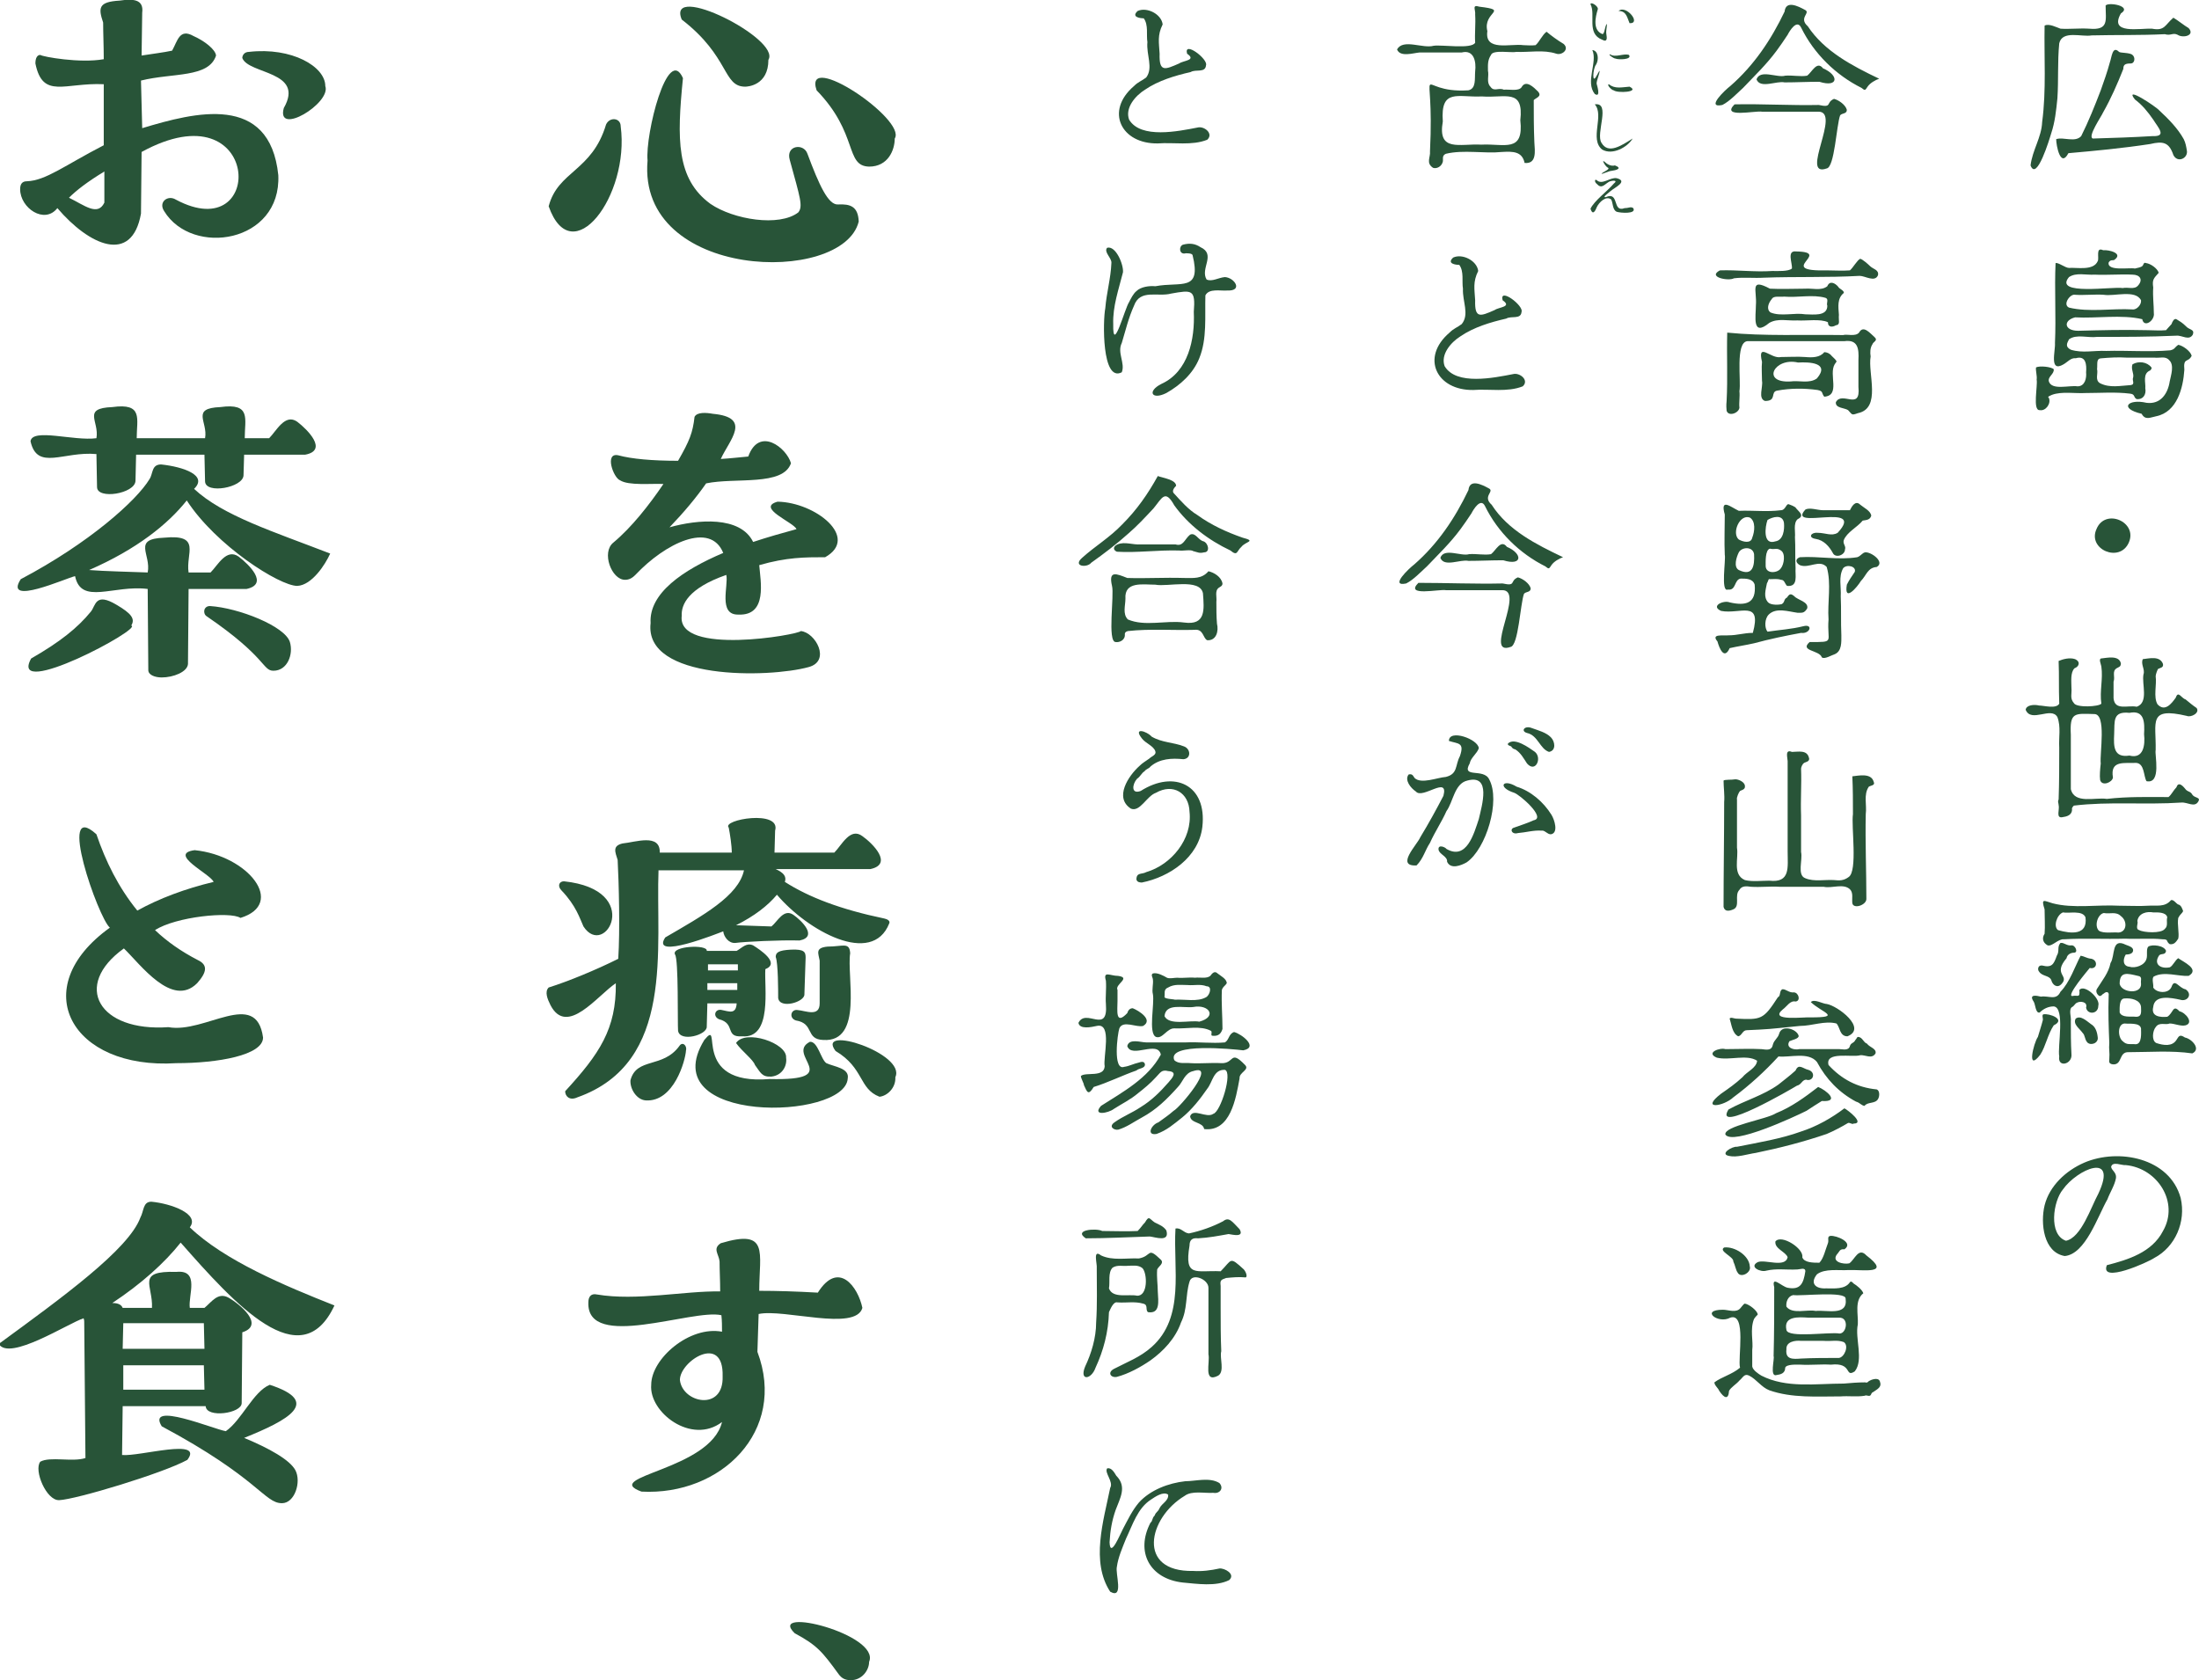 <?xml version="1.0" encoding="utf-8"?>
<!-- Generator: Adobe Illustrator 24.0.2, SVG Export Plug-In . SVG Version: 6.00 Build 0)  -->
<svg version="1.1" id="レイヤー_1" xmlns="http://www.w3.org/2000/svg" xmlns:xlink="http://www.w3.org/1999/xlink" x="0px"
	 y="0px" viewBox="0 0 360.3 275.3" style="enable-background:new 0 0 360.3 275.3;" xml:space="preserve">
<style type="text/css">
	.st0{fill:#285438;}
</style>
<g>
	<g>
		<path class="st0" d="M342.3,4.7c3.3,0.3,2.7-1.4,2.7-3.8c0.5-0.6,4.4,0.1,2.5,1.3c-2,3.5,3.1,2.4,5.1,2.5c2.1,0.4,2.1-0.6,3.5-1.8
			c0.7,0.4,1.8,1.3,2.5,1.7c1.1,1.2-0.9,1.7-1.8,1.1c-0.8-0.4-1.1,0.2-2.1-0.1c-4,0.2-8.1,0.1-12,0.2c-1.6,0.3-4.8-0.9-5.3,1.3
			c-0.3,3.1-0.1,5.9-0.3,9c-0.2,2-0.4,3.9-1,5.7c-0.3,1-2.4,8-3.4,5.3c0.3-2.5,1.8-4.6,1.9-7.1c0.7-5.2,0.3-10.7,0.4-15.8
			c0.7-0.4,2,0.3,2.6,0.5C339.1,4.8,340.7,4.6,342.3,4.7z M344.6,18.4c-0.3,0.7-2.6,4-1.7,4.3c3.3-0.1,6.5-0.2,9.8-0.4
			c2.4,0.1,0.9-1.4,0.1-2.7c-0.9-1.3-1.8-2.4-3-3.3c-1.9-2.4,3.5,1.2,4,1.8c1.5,1.4,3,2.9,4,4.7c0.3,0.6,0.4,1.2,0.5,1.8
			c0.3,1.3-1.5,2.2-2.2,0.8c-0.7-2.1-1.7-2.3-3.8-1.8c-4.6,0.7-8.9,1.1-13.4,1.5c-1.3,2.5-2-1.3-2-2.3c1.2-0.4,3.1,0.6,4.1-0.5
			c1.2-2.4,2.2-4.9,3.2-7.5c0.5-1.4,1.1-3.1,1.5-4.6c0.3-0.8,0.4-2.8,1.5-1.7c0.2,0.2,1.8,0.1,2.2,0.5c0.5,0.4,0.4,1.4-0.3,1.4
			c-0.9,0-1.2,0.2-1.2,0.9C346.9,13.8,345.9,16.1,344.6,18.4z"/>
		<path class="st0" d="M351.9,54.1c1,0,2,0.1,3,0c0.2-0.2,0.6-0.7,0.9-1c0.1-0.3,0.4-1,0.8-0.8c0.5,0.3,1,0.6,1.5,1.1
			c0.6,0.7,1.5,0.5,1.2,1.4c-0.6,1.1-1.8,0.1-2.7,0.2c-4.4,0.2-8.7,0.2-13,0.2c-1.5,0.2-3.4-0.5-4.6,0.4c-0.3,0.6-0.7,1.2,0.3,1.7
			c1.9,0.6,3.8,0.1,5.8,0.2c3.4-0.1,7,0.2,10.5-0.1c0.8-0.2,0.6-0.4,1.3-0.9c0.7,0.1,2,1,2.2,1.8c-0.6,1.2-1.4,0.2-1.2,2.3
			c-0.2,3-1.2,6.9-4.6,7.6c-1,0.2-1.8,0.7-2.4-0.4c-3.8-0.9-2.2-2.5,0.8-1.8c2.3,0.3,3.5-1.5,3.8-3.5c0.2-1,0.8-2.7-0.1-3.5
			c-0.6-0.7-1.5-0.3-2.4-0.4c-1.4,0-3.2,0-4.5,0c-1.5-0.1-2.9,0-4.1,0.1c-1,0-0.7,0.8-0.8,1.8c0.2,0.7-0.4,1.8,0.5,2.3
			c1.6,0.8,3.3,0.4,5,0.3c0.8-0.1,0.2-0.8,0.4-1.2c0.2-0.7-0.4-1.4-0.1-2.2c1-0.6,2.4-0.4,3.1,0.5c0.1,0.1,0,0.3-0.2,0.5
			c-1.3,0.5-0.7,2.1-0.8,2.9c0.2,1.1-0.4,1.9-1.4,1.8c-0.6-0.3-0.2-0.8-1.1-0.9c-2.4-0.3-4.9-0.1-7.3-0.1c-1.7,0.1-3.9-0.3-5.5,0.3
			c-0.4,0.2-0.8,0.3-0.5,0.5c0.4,0.9-0.5,2.2-1.5,2c-1.2,0.1-0.3-4-0.5-5c0.1-0.6-0.2-1.5-0.1-2c0.6-0.3,2.5-0.1,2.9,0.3
			c0.1,0.8-1,1.2-0.8,2c0.5,1.5,3.3,0.6,4.7,0.8c1.2,0,1.5-1.3,1.4-2.3c0.1-1.2,0-2.8-1.7-2.3c-0.8-0.1-1.3,0.6-2,1
			c-2.4,1.4-1.3-2.2-1.4-3.5c0.2-4.3-0.1-8.9,0.1-13.1c0.5-0.1,1.6,0.8,2.2,0.8c1.3-0.1,4,0.5,4.7-1.1c0.3-0.5-0.4-2.4,0.9-1.8
			c0.9-0.1,3.4,0.5,1.8,1.6c-0.2,0.1-0.6-0.1-0.9,0.4c-0.3,1.5,3.4,0.8,4.3,1c0.4-0.1,1-0.2,1.2-0.4c0.2-0.1,0.2-0.7,0.6-0.5
			c0.8,0.1,1.9,0.9,2.1,1.6c-0.8,0.9-1.1,1.1-0.9,2.4c-0.1,1.5,0.1,2.8,0.1,4.2c0.2,1.2-1.6,2.5-1.9,1c-3.4-0.8-7.5-0.1-11-0.3
			c-2,0.5-1.8,2.2,0.5,2.2C344.2,54.1,348,54,351.9,54.1z M349.4,50.7c0.7,0.1,1.5-0.8,1.4-1.5c-0.9-1.8-4.4-0.6-6.1-0.9
			c-1.5-0.1-3.2,0.1-4.7,0c-0.8-0.2-2.1,1.6-1,2.1C342.3,51.2,346.1,50.5,349.4,50.7z M347.8,47.2c0.8-0.2,1.9,0.3,2.5-0.4
			c0.9-1,0.3-1.8-0.9-1.8c-2-0.1-4.2,0.1-6.2,0c-1.4,0.1-3-0.4-4.2,0.4C336.4,48.5,346.3,46.9,347.8,47.2z"/>
		<path class="st0" d="M343.5,86.7c1.4-3.5,6.8-1.2,5.3,2.2C347.3,92.3,342,90,343.5,86.7z"/>
		<path class="st0" d="M355.3,130.6c0.5-0.4,0.8-1.1,1.3-1.6c0.3-0.9,0.9-0.4,1.4,0.2c0.4,0.6,0.9,0.4,1.2,1c0.4,0.6,1.4,0.4,1,1.1
			c-0.6,1.1-1.8,0.1-2.8,0.2c-5.9,0.4-11.8-0.2-17.6,0.5c-0.1,0.1-0.4,0.4-0.3,0.6c0,1-0.9,1.2-1.6,1.3c-1.1,0.2-0.4-1.3-0.6-2
			c0-0.3-0.2-0.5,0-0.9c0.1-2.8,0.1-5.7,0.1-8.5c-0.1-1.7,0.3-3.4-0.3-5c-1-1.8-4.3,1-5.2-1.2c0.1-0.8,1.4-0.9,2.2-0.7
			c0.8,0,2.8,0.6,3.3-0.3c-0.1-2.8,0-4.4-0.1-7c0.7-0.3,1.8-0.6,2.7-0.3c0.9,0.4,0.7,1.2-0.1,1.5c-0.7,0.7-0.5,2.2-0.5,3.2
			c0.1,1-0.3,1.7,0.4,2.5c0.4,0.8,4.1,0.6,4.5,0.1c-0.3-2.1,0.3-4,0-6.1c-0.1-0.5-0.4-1.1-0.1-1.3c1-0.1,3-0.6,3.3,0.8
			c0,0.6-0.4,0.6-0.7,0.8c-0.8,0.5-0.2,1.4-0.5,2.2c0,0.7,0,1.9,0,2.7c0.2,2.1,2.3,1.1,3.8,1.4c2-0.7,0.8-3.7,1.1-5.3
			c0.3-0.8-0.5-1.7-0.1-2.5c1-0.1,2.8-0.6,3.3,0.8c0.1,0.6-0.4,0.6-0.8,0.8c-0.1,0.1-0.4,0.9-0.4,1.2c0.2,1.4-0.4,3.4,0.3,4.6
			c1.2,1.3,2.3-0.1,3-1.1c0.4-1.2,0.9,0.1,1.6,0.3c0.6,0.5,1.2,1,1.8,1.4c0.6,0.8-0.9,1.6-1.6,1.3c-6.4-1.5-5,1-5.1,5.6
			c-0.2,0.7,1,5.6-1.5,5.1c-0.5-0.8-0.3-2.9-1.7-3c-1.9,0.1-4.3-0.5-3.8,2.4c-0.1,0.8-1.8,1.5-2.1,0.4c-0.1-0.7,0-1.8,0.1-2.7
			c-0.2-1.6,1-8.2-1.1-8.1c-3.2-0.1-4-0.3-3.8,3.4c0,2.9,0,5.9,0,8.9c0.6,2.5,4,1.3,5.9,1.6C348.7,130.5,352,130.6,355.3,130.6z
			 M348.9,116.8c-2.8-0.3-2.4,1.4-2.5,3.5c-0.1,2-0.1,3.9,2.5,3.5c2.3,0.6,2.6-1.7,2.4-3.5C351.4,118.4,351.4,116.3,348.9,116.8z"/>
		<path class="st0" d="M343.8,164.8c0,1.4-1.8,1.5-2,0.3c0.3-1-1-1.1-1.5-0.8c-0.3,0.1-0.5,0.6-0.8,0.7c-0.6,0.4-0.1,1.7-0.2,2.3
			c0,1.9,0,3.6,0.1,5.4c0.2,1.7-2.3,2.3-2,0.4c-0.3-1.6,1-8-0.9-8.2c-0.9,0-1.7,0.4-2.3,1c-0.7,0.2-0.7-1.4-1-1.8
			c-0.8-1.2,0.4-1,1.2-0.8c1.3-0.2,2.5,0.7,3.2-0.8c1.5-1.5,2.4-4.2,3.3-5.9c0.7,0.1,0.9,0.4,1.8,0.5c1.1,0.3,0.9,1.8-0.3,1.5
			c-0.4,0.5-3.8,4.5-2.9,4.6c1-0.2,1.3,0.4,1.2-1C341.5,161.2,344.2,163.6,343.8,164.8z M336.5,168c-1,1.5-1.3,3.4-2.2,4.8
			c-2.3,3-1.1-1.9-0.4-2.9c0.2-0.7,0.6-1.9,0.8-2.7c0.1-0.3-0.2-0.9,0.1-1C335.7,166,338.6,167,336.5,168z M334.6,158.2
			c1.6,0.4,1.9-0.2,2.4-1.6c0.5-0.8,0-1.4,0.6-2.1c0.6-0.1,1,0.5,1.8,0.4c0.6-0.1,1.2,1.2,0.4,1.2c-0.5,0-1.1,0.3-1.2,0.9
			c-2.3,2.7,0.5,2.8-0.8,4.2c-0.7,0.8-1.5,0.2-1.7-0.6c-0.3-0.8-1.5-0.6-2-1.4C333.8,158.9,333.9,158.1,334.6,158.2z M348.2,153.8
			c-3.4,0.1-6.6-0.1-10,0.1c-1-0.1-1.9,1.2-2.7,1c-0.9-0.5-0.9-1.3-0.5-1.9c0.1-1.3,0-2.6,0-4c-0.6-1.9-0.1-1.4,1.3-1
			c3.4,0.9,7.3,0.2,10.9,0.4c1.5,0,3.4,0.1,4.8,0c1.3-0.1,2.7,0.3,3.7-0.9c0.4-0.2,0.9,0.6,1.2,0.7c0.5,0.1,0.7,0.8,0.8,1.1
			c-0.2,0.4-0.5,0.5-0.8,1.1c-0.2,1.1,0.2,2.5,0,3.4c-0.4,0.6-0.7,1-1.4,0.9c-0.7-0.5-0.1-0.8-1.2-0.8
			C352.4,153.7,350.3,153.9,348.2,153.8z M341.7,150.3c-0.5-1.2-2.7-0.6-3.7-0.8c-1,0.4-1.6,2.3-0.8,2.9
			C339.3,153,342.1,153.3,341.7,150.3z M343.7,169.9c0.2,1-1.1,1.5-1.7,0.9c-0.5-0.6-0.3-1.1-0.8-1.6c-0.5-0.7-1.6-1.4-1.1-2.3
			c0.8-0.6,1.8,0.4,2.5,0.9C343.3,168.2,343.6,169,343.7,169.9z M345.5,163.1c0.1-0.6-0.4-0.7-0.8-0.3c-0.3,0.1-0.3,0.4-0.7,0.4
			c-0.4-0.2-0.7-0.8-0.4-1.2c0.8-1.3,1.9-2.6,2.2-4.2c0.8-1.2,0.1-4.2,2.5-3c0.5,0.2,1.3,0.4,1.2,1c-0.1,0.6-1,0.6-1.2,0.6
			c-0.5,0.8-0.5,1.9,0.6,2c0.9,0.3,2.5-0.2,2.8-1.3c0.2-0.6-0.1-1.6,0.3-2c0.6-0.4,2.6-0.2,2.9,0.7c-0.1,0.7-0.7,0.4-1.1,0.7
			c-1,1.4,0.1,2.3,1.7,2c0.5-0.2,0.9-1.2,1.4-1.5c0.8,0.6,3.6,1.8,1.7,2.9c-1.7,0.1-4-0.8-5.7,0.1c-0.4,0.3,0,1.4-0.1,1.8
			c0.5,0.9,2.5,1.1,3-0.1c0.5-1.5,1.2,0.2,2.3,0.4c1.2,0.8,0.3,2.1-0.9,1.7c-1.4-0.3-4.2-0.9-4.4,1.2c-0.4,1.6,1.2,1.7,2.3,1.6
			c1-0.6,0.9-2.1,2-0.9c1,0.2,2.4,1.9,1,2.3c-0.8,0.2-1.8-0.3-2.6-0.3c-0.7,0.3-1.7-0.3-2.3,0.6c-0.5,0.6-0.7,2.2,0.1,2.6
			c1.2,0.4,2.6,0.6,3.3-0.5c0.4-0.6,0.5-1,1.4-0.4c1.1,0.2,2.7,1.9,1.2,2.6c-3.4-0.5-7.1-0.2-10.4-0.2c-1.7-0.1-1,2.1-2.6,2
			c-0.8-0.1-0.6-0.6-0.6-0.8c0.1-1.3-0.1-1.6,0-2.7C345.5,168.3,345.4,165.8,345.5,163.1z M343.9,152.5c0.8,0.5,2.3,0.2,3.2,0.3
			c1.4-0.1,1.5-1.9,0.4-2.7c-0.8-0.8-1.8-0.3-2.8-0.5C343.7,149.8,343.1,151.7,343.9,152.5z M350.8,168.5c-0.2-1-2-0.7-2.7-0.8
			c-1.2,0.1-1.1,2.3-0.3,2.9c0.7,0.7,1.3,0.4,2.1,0.5C351,171.1,350.8,169.2,350.8,168.5z M347.3,165.9c0.4,0.9,1.8,0.6,2.7,0.7
			c1,0,0.8-0.9,0.8-1.6c-0.1-1.2-1.7-1.5-2.7-1.4C347.2,163.6,347.3,165.2,347.3,165.9z M347.3,161.2c0.3,1.5,3.7,1.8,3.5-0.1
			c-0.1-0.4,0.3-1.1-0.5-1.2C348.6,159.5,347.3,159.1,347.3,161.2z M352.8,149.5c-1-0.2-2.4,0.1-2.6,1.4c0.2,0.4-0.4,1.3,0.3,1.5
			c0.7,0.4,3.6,0.6,4.2-0.2c0.6-0.5,0.2-1.3,0.4-1.9C354.9,149.4,353.4,149.5,352.8,149.5z"/>
		<path class="st0" d="M341.5,190.5c5.6-2.4,14-0.8,15.8,5.8c0.9,3.9-0.9,8-4.3,9.8c-1,0.7-9,4.3-7.8,1.2c3.5-0.9,7.4-2.1,9.2-5.6
			c2.7-4.7-0.9-10.3-6.1-10.8c-0.6,0.1-2.2-0.7-2.4,0.3c0.1,0.6,0.9,0.9,0.8,1.8c-0.2,1.2-1,2.4-1.4,3.5c-1.6,2.8-3.6,9-7,9.3
			c-3.5-0.6-4-5.4-3.3-8.3C335.8,194.3,338.5,191.8,341.5,190.5z M343.8,195.6c3.3-7-3.5-4-5.8-0.7c-1.6,1.9-2.4,7.4,0.5,8.4
			C341,202.8,342.6,197.8,343.8,195.6z"/>
		<path class="st0" d="M307.9,12.9c-0.6,0.2-1.5,0.7-1.9,1.3c-0.4,0.6-0.4,0.7-1,0.2c-4.2-2.1-7.8-5.6-9.9-9.9
			c-0.7-1.4-1.9,0.6-2.2,1.2c-0.6,0.9-1.2,1.8-1.8,2.6c-1.7,2.3-3.6,4.1-5.5,6.1c-1,0.9-2.2,2.2-3.4,2.8c-2.8,0.6,0.5-2.5,1.3-3.1
			c3.9-3.4,6.7-7.6,8.9-12.2c0.2-1.9,2.2-0.9,3.3-0.3c1.1,0.5-1.1,1.3,0.5,2.7C298.9,8.4,303.5,10.8,307.9,12.9z M298,17.2
			c2.3,0.5,1.1-0.4,2.5-1c0.8,0.2,1.9,1,2.1,1.8c0,0.7-0.8,0.5-1.1,0.9c-0.6,1.6-0.9,8.5-2.2,8.7c-4.5,1.6,2.5-9.4-1.4-9.3
			c-3,0-6.1,0-9.2,0c-1.1-0.2-6.8,1.1-4.5-1.2C288.7,17,293.5,17.3,298,17.2z M292.4,13.5c-1.3-0.3-4,1.1-4.6-0.5
			c0.6-1.7,3.4-0.2,4.7-0.6c1.2-0.1,2.5,0.2,3.6,0c0.8-0.6,1.6-2.5,2.6-1.2c2.6,1.1,2.6,3.2-0.6,2.2
			C296.1,13.4,294.3,13.5,292.4,13.5z"/>
		<path class="st0" d="M299.3,44.3c1.3,0,2.5,0.1,3.8,0c0.5-0.4,1.2-1.7,1.7-1.9c0.4,0.1,1.3,0.9,1.6,1.2c0.5,0.5,1.5,0.6,1.3,1.5
			c-0.5,1.2-2.1,0.1-3,0.1c-5.3,0.3-10.4,0.1-15.7,0.3c-1.6,0.1-3.4-0.1-4.9,0.1c-0.9,0.5-4.4-0.2-2.3-1.3c2.9-0.1,5.6,0.3,8.6,0.1
			c0.9,0,2.6,0.1,3.2-0.4c0.1-0.9-0.9-3,0.7-2.8C300.4,41.3,290.7,44.5,299.3,44.3z M302,54.9c0.6-0.2,2,0.3,2.6-0.4
			c0.7-1.3,1.8,0.1,2.5,0.7c0.7,0.6-0.2,0.8-0.3,1.2c-0.4,0.6-0.4,1.4-0.3,2c-0.5,2.8,1.8,8.5-2.1,9.3c-1.1,0.4-0.9,0.2-1.6-0.5
			c-0.6-0.4-2.1-0.3-2-1.3c1-1.9,4.1,1.5,3.7-2.5c0-1.4,0-2.9,0-4.4c0.1-1.9-0.1-3.4-2.3-3.1c-5.3,0-10.6,0-15.9,0
			c-2,0.2-1,6.5-1.3,8.2c0.1,0.9-0.1,1.9,0,2.7c-0.1,0.9-1.8,1.5-2.1,0.5c-0.1-1.1,0-1.3,0-1.6c0.2-3.7,0-7.6,0.1-11.2
			C289,55.1,295.5,54.8,302,54.9z M287.7,50c0.2-2.4-1.1-4.5,2.3-2.7c1.8,0.1,4,0,5.8,0c1.1-0.1,2.6,0.4,3.6-0.4
			c0.4-1,1.3-0.5,1.8,0.1c0.1,0.3,1,0.6,0.9,1c-1.1,0.9-0.9,2.2-0.8,3.6c-0.1,0.9,0.3,1.6-0.5,1.7c-0.5,0.3-1.3,0.4-1.3-0.5
			c-1.2-0.6-3.6-0.2-5-0.3c-1.6,0.1-3.2-0.4-4.6,0.4C287,55.3,287.7,51.8,287.7,50z M300.6,59.7c-1,1.7,1,5.1-1.7,5.3
			c-0.5-0.6-0.1-0.9-1.1-1.1c-2.2-0.3-4.4-0.3-6.6,0.1c-1.2,0.2,0,1.7-2,1.7c-1.2-0.4-0.3-2.3-0.5-3.3c0-1-0.1-2.1,0-3.1
			c-0.8-3.4,1.5-0.4,3.1-0.8c1.3,0,2.7-0.1,4,0c1.1,0.1,2.4,0.1,3.1-0.8c0.4,0,0.9,0.2,1.2,0.6c0.3,0.3,0.9,0.8,0.8,1
			C301,59.1,300.6,59.7,300.6,59.7z M290.1,51.2c1.7,0.7,3.9,0,5.7,0.3c1.2,0,3.6,0.4,3.6-1.4c-0.2-0.4,0.3-1.1-0.3-1.3
			c-2.1-0.6-4.5,0-6.8-0.2c-0.6,0.1-1.7-0.2-2,0.4C289.7,49.7,289.4,50.7,290.1,51.2z M294.6,59.4c-3.9-0.9-6.1,3.4-1.2,3.1
			c1.3-0.2,3.1,0.4,4.3-0.5C299.9,59.4,296.4,59.3,294.6,59.4z"/>
		<path class="st0" d="M282.6,84.3c-0.8-2.8,1-1.2,2.3-0.6c2.3-0.1,4.6,0.2,6.9-0.1c0.7,0,0.8-0.9,1.2-1c0.3,0.1,1.2,0.4,1.3,0.7
			c0.6,0.7,1.4,1.2,0.2,1.8c-0.7,0.7-0.3,2.1-0.4,2.9c0.1,1.7,0,3.3,0.1,5.1c-0.1,1.1,0.5,3.1-1.4,2.9c-0.4-0.4-0.4-1-1-1
			c-0.6-0.2-1.2-0.1-1.8-0.1c-0.3-0.1-0.2,0.2-0.5,0.7c-0.2,1.1-0.6,2.2,0.2,3.1c0.5,0.5,1.8,0.4,2.2,0.3c0.6-0.3,0.3-0.8,0.9-1.1
			c0.4-0.6,0.6-0.7,1.2-0.2c0.5,0.6,2.4,0.9,2.1,2c-0.5,0.8-0.8,0.7-1.6,0.7c-1.5-0.2-3.5-0.9-4.7,0.3c-0.7,0.7-0.7,2.2-0.2,2.8
			c2-0.3,3.9-0.4,5.9-0.9c1.6-0.4,1.1,1.3-0.4,1.1c-2.7,0.5-5.1,1-7.7,1.7c-1.3,0.3-2.7,0.5-4,0.8c-0.9,2-1.7,0-2-1.1
			c-1.1-1.3,0.9-0.9,1.8-1c1.5,0,2.5-0.4,4-0.4c1.5-5.5-2.1-3-5.2-3.6c-1.8-0.8,0.4-1.8,1.4-1.4c2.6,0.6,4.4,0.2,4.1-2.9
			c-0.3-1-1.4-1-2.3-1c-1.1,0.2-0.7,2-2.1,1.8c-1.2,0.5-0.3-4.9-0.5-5.7C282.5,88.7,282.6,86.4,282.6,84.3z M286.7,84.8
			c-1.7-0.6-3,2.6-1.8,3.6c0.7,0.4,2,0.7,2.2-0.3C287.5,87.1,287.7,85.4,286.7,84.8z M287.4,90.8c-0.2-1.3-2-1.2-2.5-0.3
			c-0.4,0.8-0.9,2.4,0,2.9C287.2,94.5,287.5,92.7,287.4,90.8z M290.9,88.7c1.3-0.2,1.5-1.9,1.4-3c-0.2-1.5-1.9-1-2.7-0.5
			C289.2,86.3,288.8,89.4,290.9,88.7z M289.3,92.8c0.1,1.3,2,1.1,2.5,0.3c0.5-0.6,0.8-2.4,0-2.9c-0.7-0.5-1-0.1-1.8-0.3
			C289.2,90.1,289.3,92.1,289.3,92.8z M307.5,92.9c-1.5,0.1-1.7,1.4-2.6,2.3c-0.6,1-2.8,3.6-2.3,0.6c0.4-0.8,0.7-1.2,1.3-2.1
			c0.3-0.9-1.3-1.3-1.9-0.6c-0.8,1.4-0.3,3.1-0.4,4.6c0.1,2.1,0,4.3,0.1,6.4c0,1.1,0.1,2.6-1.1,3.1c-0.4,0.1-1.7,0.9-2.1,0.5
			c-0.4-1.2-3.7-1-2-2.5c4.3,0,2.8,0.1,3.1-3.7c-0.2-2.8,0.5-5.9-0.3-8.6c-1.2-1.3-2.9,0.3-4.4-0.3c-0.7-0.4-0.8-1,0-1.3
			c3.1-0.2,6.3,0.5,9.4,0c0.6-0.2,0.8-0.7,1.3-0.8C306.6,90.4,308.9,92.1,307.5,92.9z M295.8,83.5c0.7-0.4,2,0.1,2.9,0.1
			c1.4,0,3,0,4.4,0c0.3-0.6,0.9-1.7,1.7-0.9c0.6,0.5,1.7,1,1.8,1.8c-0.2,0.7-0.8,0.7-1.4,0.8c-0.9,1.1-2.6,1.9-3.1,3.2
			c-0.2,0.6,0.4,1,0.2,1.5c0,1-1.6,1.5-2,0.6c-0.6-1.1-1.5-2.1-2.8-2.3c-1.3-0.2-0.8-1.1,0.3-1c1.3,0,2.3,0.6,3.3,0
			C305.9,82.1,292.6,87,295.8,83.5z"/>
		<path class="st0" d="M303.6,133.4c0-2.1,0-4.1-0.1-6.2c1-0.1,3.1-0.6,3.5,0.9c0.3,0.6-0.5,0.6-0.8,0.8c-0.9,1.3-0.3,3-0.5,4.5
			c-0.1,4.5,0.1,9.4,0.1,13.9c0,1-2.1,1.7-2.3,0.7c-0.1-0.8,0.2-1.7-0.4-2.3c-1.1-1-2.9-0.1-4.3-0.4c-2.3,0-4.8,0-7.2,0
			c-1.6-0.1-3.1,0.1-4.7,0c-0.7-0.1-1.5-0.2-1.9,0.5c-0.9,0.9,0.2,2.7-1,3.2c-0.7,0.3-1.4,0.4-1.6-0.4c0-5.7,0.1-11.5,0.1-17.2
			c0.1-1.1-0.1-2.4-0.1-3.5c0.2-0.2,1.4-0.1,1.8-0.2c0.5-0.1,1.7,0.4,1.7,1.1c0.1,0.6-0.7,0.7-0.8,0.8c-0.2,0.2-0.6,1.1-0.5,1.4
			c0,2.7,0,5.3,0,7.9c0.3,1.7-0.8,4.4,1.3,5.3c1.2,0.3,2.7,0.1,4,0.1c3.5,0.4,3-2.2,3-4.8c0-4.8,0-9.8,0-14.8c0-0.5-0.5-2,0.7-1.5
			c1,0,2.5-0.4,2.8,1c0.2,0.6-0.7,0.7-0.8,0.8c-0.2,0.1-0.5,0.6-0.5,1c0.1,2.4-0.1,5.1,0,7.6c0,2,0,4.1,0,6c0.3,1.3-0.7,3.8,0.7,4.3
			c1.4,0.6,3.2,0.2,4.7,0.3c0.9,0.1,1.6,0.1,2.4-0.5C304.4,142.7,303.3,135.4,303.6,133.4z"/>
		<path class="st0" d="M288.6,171.9c0.9,0.1,1.7,0.3,1.9-0.8c0.2-0.7,0.8-1,1-1.7c0.4-1.6,2.9-0.8,3.2,0.3c0.1,0.5-1.1,0.7-1.5,0.9
			c-0.7,1.1,0.8,1.5,1.6,1.3c2.1,0,4.4,0,6.6,0c0.5,0,1.5,0.3,1.7-0.5c0.2-0.6,0.6-0.4,0.9-1c0.3-0.3,0.2-0.5,0.5-0.5
			c0.7,0.1,0.8,0.9,1.4,1.1c0.4,0.6,1.6,0.8,1.4,1.6c-0.6,1-1.7,0.2-2.5,0.3c-1.3,0.4-5.8-0.7-5.2,1.6c2.1,2.3,4.7,3.7,7.9,4
			c0.5,0.2,0.5,1.1,0.2,1.6c-0.5,0.8-1.7,0.4-2.2,1.1c-0.6-0.1-0.7-0.5-1.4-0.7c-2.8-1.5-4.9-3.7-6.4-6.5c-1.4-1.7-4.4-0.7-6.3-0.9
			c-2.2,2.4-4.7,4.7-7.4,6.7c-1.6,1.5-5.5,2.1-2-0.6c1.3-0.9,2.3-1.6,3.5-2.7c0.7-0.9,2.3-1.5,2.4-2.7c-1.7-1.1-4.5,0-6.6-0.5
			c-1.9-0.8,0.5-1.7,1.4-1.4C284.6,171.9,286.9,171.8,288.6,171.9z M291,182.4c2.5-1,4.7-2.6,6.9-4.3c1.3,0.5,3.7,2.5,0.6,2.3
			c-0.8,0.5-1.6,1-2.5,1.6c-2,1-12.1,5.7-13.3,3.9C282.4,184.5,289.5,183.4,291,182.4z M287.7,188.9c-1.4,0.2-3.1,0.8-4.4,0.5
			c-1.6-0.3,0.5-1.6,1.3-1.5c3.5-0.7,7.2-1.3,10.5-2.5c2.5-0.8,5-2.2,7.1-3.8c0.6,0.3,3.4,2.5,1.5,2.5c-0.2,0.2-0.6-0.2-0.9-0.1
			c-1,0.6-2.3,1.3-3.5,1.8C295.5,187.1,291.6,188.1,287.7,188.9z M283.2,181.8c2.7-1.5,5.7-2.3,8.2-4.1c1.1-0.9,1.7-1.3,2.8-2.3
			c0.5-1.2,1.2-0.3,2.1-0.1c1.3,0.4,0.8,2-0.4,1.6c-0.7,0.1-0.7,0.8-1.5,1C293.6,178.4,280.7,185.9,283.2,181.8z M294.9,168.1
			c-2.2,0.2-4.4,0.5-6.6,0.6c-0.5,0-1.6,0.1-2.1,0.1c-0.7,0-0.8,0.9-1.4,1c-1-0.5-1.1-2-1.4-2.9c0.1-0.3,0.8,0,1,0
			c4.2,0.2,4.5,0.2,6.9-3.5c0.5-0.2,0.2-1,0.7-1.3c0.6-0.1,1.1,0.6,1.9,0.5c0.8,0,1.2,1.4,0.3,1.5c-0.9-0.2-1.4,0.8-2.1,1.3
			c-2.4,2,3.6,1.2,4.6,1.3c5.2,0,1.8-0.8,0-2.5c0.5-0.6,2,0.3,2.6,0.3c1.8,0.3,6.7,4,3.4,5.3c-1.3,0-1.2-1.5-1.8-2.1
			C299,167.2,296.9,168.1,294.9,168.1z"/>
		<path class="st0" d="M287.1,221.2c0,1.1,0,1.8,0,2.7c0.1,0.6,1,1.2,1.5,1.5c4.1,2.1,8.9,1.3,13.5,1.3c1.1-0.1,2.4-0.2,3.5-0.2
			c0.3,0.1,0.4,0,0.6-0.2c0.3-0.2,1.5-0.7,1.8,0c0.4,1-0.4,1.3-1.1,1.8c-0.3,0.1-0.3,0.4-0.4,0.5c-0.3,0.3-0.6-0.1-1,0.1
			c-1.3,0.2-2.6,0-3.9,0.1c-3.9,0-8,0.3-11.7-1c-1.3-0.5-2.1-1.8-3.3-2.4c-0.8-0.4-1,0.3-1.6,0.8c-0.5,0.6-1.4,1.1-1.7,1.7
			c-0.1,1.5-0.8,1.2-1.6,0c-0.2-0.5-0.8-0.9-0.8-1.4c1.2-0.9,2.9-1.3,4.2-2.4c-0.4-1.5,1.1-9.1-1.6-8.2c-2,1.1-5-1.3-1.2-1.3
			c0.9,0,2.2,0.6,2.9-0.3c0.2-0.2,0.5-0.7,0.7-0.7c0.7,0.1,2.1,1.2,2.1,1.8c-0.3,0.3-0.4,0.4-0.6,0.7
			C286.7,217.8,287.3,219.8,287.1,221.2z M282.5,204.4c1.7-0.2,4.1,1.3,4.2,3.1c0.3,1-1.5,2-2,1c-0.3-0.4-0.4-1.2-0.7-1.8
			C284.1,205.9,281.5,205,282.5,204.4z M302.8,208.1c-1.5,0.1-3.8-0.3-5.1,0.7c-1.2,1.5-0.2,2.4,1.5,2.3c1.3,0,3.1,0.2,3.9-1
			c0.2-0.3,0.5,0.1,0.6,0.2c0.5,0.3,1.4,1,1.6,1.6c-1.5,1.2-0.8,3.5-0.9,5.1c-0.5,2.3,1,5.8-0.5,7.7c-1.7,1.1-0.3-1.5-3.9-1.1
			c-1.6-0.1-3.4,0.1-5,0c-0.6,0-2.3-0.1-2.5,0.5c0,0.9-0.7,1.1-1.4,1.2c-1.2,0.4-0.3-2.7-0.5-3.1c0.1-3.7,0.1-7.5,0.1-11.3
			c-0.5-2,1.2-0.1,2.2,0.1c2.1,0.4,2.6-0.7,2.9-2.7c0-0.7-0.9-0.3-1.3-0.3c-1.8,0.1-3.4-0.2-5.1,0.2c-0.9,0.3-2.9-0.6-1.4-1.4
			c1.2-0.5,4.5,1,4.9-0.8c-0.3-0.9-2.2-1.4-2-2.6c1-1.2,4.7,1.2,4.4,2.6c0.3,0.9,1.8,0.9,2.8,0.9c0.7-0.7,1-2.2,1.4-3.2
			c0.2-0.5-0.2-1.1,0.4-1.2c1-0.1,3.9,1.1,2.3,2.2c-0.8-0.1-0.8,0.4-1.2,0.8c-1,1.3,1.1,1.7,2,1.5c0.9-0.6,1.5-2.7,2.8-1.3
			C310,208.9,305.3,208,302.8,208.1z M301.3,222.5c0.9-0.1,1.7-2,0.8-2.6c-1.1-0.4-2-0.1-3.3-0.2c-1.4,0-2.5,0-3.7,0
			c-0.9-0.1-2.5,0.1-2.4,1.4c-0.2,1.7,1.1,1.6,2.4,1.5C297,222.5,299.3,222.5,301.3,222.5z M301.3,215.9c-1.6,0-3.5,0-5,0
			c-1.6-0.1-4.1-0.3-3.6,2c0.2,1.4,7.1,0.3,8.7,0.6C302.6,218.5,303,215.8,301.3,215.9z M293.8,212.2c-0.9,0.2-1.2,1.2-1.1,1.9
			c1,1.3,3.4,0.4,4.8,0.7c1.8-0.2,5.3,0.9,4.9-2C302.5,211.5,295.1,212.4,293.8,212.2z"/>
		<path class="st0" d="M243.7,5.1c-0.5,3.4,3.8,2,5.9,2.3c0.7,0,1.2,0.1,2,0c0.6-0.5,1.1-1.7,1.8-2.2c0.7,0.6,1.8,1.4,2.8,2
			c1,0.9-0.3,1.9-1.2,1.6c-2.1-0.7-4.4-0.2-6.6-0.3c-0.7,0.2-3.8-0.4-4.1,0.5c-0.6,0.9-0.5,1.7-0.5,2.6c0.2,0.8-0.3,1.9,0.4,2.6
			c0.6,0.9,1.3,0.1,2.2,0.5c0.8-0.1,2.4,0.3,2.9-0.4c0.7-1.3,2,0,2.7,0.7c0.7,0.8-0.3,1-0.7,1.4c0,2.4,0,4.5,0.1,6.9
			c0.1,1.5,0.4,3.6-1.6,3.4c-0.4-1.9-1.9-1.9-3.7-1.8c-2.9,0.3-6.3-0.4-9.2,0.3c-0.7,0.3-0.4,0.9-0.5,1.3c-0.2,0.8-1,1.2-1.6,1
			c-1.2-0.8-0.4-1.7-0.5-2.7c0.8-16.3-2.9-9.4,6.3-10c1.3-0.3,1-1.9,1.1-3.1c0.2-1.6-0.2-3.6-2.2-3.1c-2.3,0-4.6,0-6.9,0
			c-1.1,0.1-3.2,0.8-3.7-0.5c1-1.8,4.2-0.1,6-0.6c1.4-0.2,6.2,0.6,6.8-0.5c-0.1-1.5,0.1-3,0-4.6c0.1-0.8-0.6-1.7,0.7-1.3
			C247.4,1.7,242.9,1.9,243.7,5.1z M242.8,15.8c-3.9,0.2-6.8-1.4-6.4,4.1c-0.9,5.1,2.8,3.6,6.3,3.8c3.8-0.2,7,1.4,6.4-4
			C249.7,14.4,246.6,16.1,242.8,15.8z"/>
		<path class="st0" d="M239.7,47.3c-0.2-1.2,0.2-2.8-0.6-3.9c-0.6,0-2.1-0.2-1-1.2c1.5-0.7,3.9,0.5,4.1,2.2c-0.9,1.8-0.6,3-0.5,4.8
			c-0.1,3.1,0.9,2.6,3.2,1.6c0.7-0.5,2.9-0.5,1.3-1.6c-0.6-2.2,3.5,0.9,3.1,1.9c-0.1,1.3-1.7,0.6-2.5,1.1c-2.6,0.6-5.3,1.4-7.5,2.9
			c-1.6,1-3.3,3-2.6,4.9c1.9,3.2,8.1,1.9,11.2,1.3c1.1-0.3,2.7,1,1.6,2c-2.5,1-5.5,0.4-8.1,0.6c-6,0.1-8.7-5.3-3.9-9.4
			c0.7-0.7,1.2-0.8,2-1.4C240.8,51.5,239.6,49.4,239.7,47.3z"/>
		<path class="st0" d="M256.1,91.3c-0.6,0.2-1.5,0.7-1.9,1.3c-0.4,0.6-0.4,0.7-1,0.2c-4.2-2.1-7.8-5.6-9.9-9.9
			c-0.7-1.4-1.9,0.6-2.2,1.2c-0.6,0.9-1.2,1.8-1.8,2.6c-1.7,2.3-3.6,4.1-5.5,6.1c-1,0.9-2.2,2.2-3.4,2.8c-2.8,0.6,0.5-2.5,1.3-3.1
			c3.9-3.4,6.7-7.6,8.9-12.2c0.2-1.9,2.2-0.9,3.3-0.3c1.1,0.5-1.1,1.3,0.5,2.7C247.1,86.9,251.7,89.2,256.1,91.3z M246.2,95.6
			c2.3,0.5,1.1-0.4,2.5-1c0.8,0.2,1.9,1,2.1,1.8c0,0.7-0.8,0.5-1.1,0.9c-0.6,1.6-0.9,8.5-2.2,8.7c-4.5,1.6,2.5-9.4-1.4-9.3
			c-3,0-6.1,0-9.2,0c-1.1-0.2-6.8,1.1-4.5-1.2C236.9,95.5,241.7,95.7,246.2,95.6z M240.6,91.9c-1.3-0.3-4,1.1-4.6-0.5
			c0.6-1.7,3.4-0.2,4.7-0.6c1.2-0.1,2.5,0.2,3.6,0c0.8-0.6,1.6-2.5,2.6-1.2c2.6,1.1,2.6,3.2-0.6,2.2
			C244.3,91.8,242.5,91.9,240.6,91.9z"/>
		<path class="st0" d="M236.9,127.3c2-0.5,1.5-1.9,2.3-3.4c0.8-2.3-0.3-2-1.8-2.5c0-2,4.8-0.3,4.9,1.2c-0.3,0.9-1.3,1.5-1.5,2.5
			c-1.4,2.5,2.3,0.7,3.2,2.6c1.9,3.5-0.5,11.4-3.7,13.6c-0.9,0.5-2.6,1.2-3.2-0.1c0.1-0.9-1.3-1.2-1.4-2c-0.1-0.9,1.1-0.4,1.3-0.1
			c3.3,1.9,4.5-2.5,5.3-4.9c0.5-2.2,2.1-7.4-1.9-6.3c-2.1,0.5-2.3,3.5-3.4,5c-0.8,1.8-1.9,3.4-2.7,5.2c-0.8,1.2-1.1,2.6-2.2,3.7
			c-3.5,0.2,0.1-3.4,0.6-4.6c1.4-2.3,2.6-4.5,3.8-6.8c0.9-3.4-3.4,0.6-4.5-0.7c-0.9-0.6-1.9-1.9-1.2-2.8c0.7-0.2,0.8,0.4,1,0.6
			C232.9,128.5,235.5,127.4,236.9,127.3z M248.1,129.9c-2.8-0.9-1.9-2.4,0.4-1c2.3,0.7,4.4,2.5,5.7,4.6c0.5,0.8,1.2,3-0.1,3.2
			c-0.6,0-1-0.7-1.5-0.6c-1.3-0.1-2.6,0.3-3.9,0.4c-1,0.3-1.4-0.7-0.6-0.9c1.1-0.4,2.1-0.7,3.2-1.2C253.4,134,249,130.2,248.1,129.9
			z M247.1,121.8c1.1-1,3.4,0.7,4.4,1.4c1.2,1,0.1,3.5-1.3,1.9c-0.6-0.9-1-1.7-1.9-2.3c-0.4-0.1-0.5-0.2-0.7-0.5
			C247.4,122.2,246.9,122.1,247.1,121.8z M254.1,120.8c0.7,0.7,0.9,2.2-0.3,2.4c-1.5-0.5-1.8-2.7-3.6-3.1c-1.1-0.3-0.4-1.3,0.8-0.8
			C252.1,119.7,253.3,120,254.1,120.8z"/>
		<path class="st0" d="M188,6.9c-0.2-1.2,0.2-2.8-0.6-3.9c-0.6,0-2.1-0.2-1-1.2c1.5-0.7,3.9,0.5,4.1,2.2c-0.9,1.8-0.6,3-0.5,4.8
			c-0.1,3.1,0.9,2.6,3.2,1.6c0.7-0.5,2.9-0.5,1.3-1.6c-0.6-2.2,3.5,0.9,3.1,1.9c-0.1,1.3-1.7,0.6-2.5,1.1c-2.6,0.6-5.3,1.4-7.5,2.9
			c-1.6,1-3.3,3-2.6,4.9c1.9,3.2,8.1,1.9,11.2,1.3c1.1-0.3,2.7,1,1.6,2c-2.5,1-5.5,0.4-8.1,0.6c-6,0.1-8.7-5.3-3.9-9.4
			c0.7-0.7,1.2-0.8,2-1.4C189,11.1,187.8,9,188,6.9z"/>
		<path class="st0" d="M181.1,50.5c0.2-2.5,0.9-4.9,1-7.4c0.1-0.8-1.3-1.8-0.7-2.5c1.4-0.4,2.7,2.7,2.6,4c-0.7,2.8-1.7,5.6-1.6,8.5
			c-0.1,5.1,1.9-2.6,2.6-3.6c0.3-0.6,0.7-1.4,1.2-1.8c0.7-0.7,2.1-0.9,3.1-0.8c4.2-0.8,7.6,1,6.1-5.1c-0.1-0.3-0.8-0.3-1.1-0.3
			c-1.1,0.3-1.2-1.1-0.5-1.4c1.1-0.3,2-0.2,2.9,0.4c2.6,1.2-0.1,3.5,1,5.3c0.9,0.4,1.9-0.3,3-0.4c1.6,0.1,3,2.3,0.4,2.2
			c-1.1,0.1-3-0.4-3.6,0.8c-0.1,3.5,0.3,7.1-1,10.3c-1,2.5-3.1,4.4-5.4,5.7c-2.4,1.2-3.2-0.3-0.8-1.5c4.4-2,5.5-7.3,5.3-11.8
			c0.3-3.7-0.3-3.6-3.7-3c-2.2,0.6-5.1-0.8-6.1,2c-0.9,2-1.4,4.1-2,6.1c-0.8,1.6,0.6,3.3,0,4.8C180.5,62.7,180.7,52.5,181.1,50.5z"
			/>
		<path class="st0" d="M184.9,87.4c-2,1.8-4,3.3-6.1,4.8c-0.7,0.9-3.1,0.6-1.5-0.8c2.1-1.9,4.5-3.3,6.6-5.5c2.4-2.4,4.2-5,5.8-7.9
			c0.8,0.3,3,0.6,3,1.6c-0.3,0.3-0.8,0.9-0.3,1.3c1.1,1.2,2.3,2.6,3.8,3.5c2.2,1.6,4.8,2.8,7.4,3.7c2.3,0.6,0.5,0.6-0.2,1.5
			c-0.8,0.7-0.6,1.6-1.8,0.6c-3.6-1.7-6.9-4.2-9.2-7.4c-1.5-2.7-2-1.2-3.4,0.5C187.6,84.8,186.3,86.2,184.9,87.4z M182.2,96
			c-0.6-2.6,0.7-2,2.5-1.3c3.1,0.1,6-0.1,9.3,0c1.5,0,2.9,0.2,4-1.1c0.9,0.2,2.1,0.9,2.3,2c0,0.4-0.3,0.5-0.6,0.7
			c-0.7,0.5-0.3,1.5-0.4,2.3c0,1.2,0,2.4,0.1,3.6c0.3,1.2-0.1,2.8-1.6,2.7c-0.7-0.3-0.6-1.9-2.1-1.7c-3.6,0.1-7.3-0.2-10.9,0.2
			c-0.4,0.1-0.5,0.3-0.5,0.5c0.1,1-0.9,1.4-1.5,1.3C181.4,105.2,182.6,97.5,182.2,96z M193.2,90.2c-3.5-0.1-6.9,0.4-10.2,0.2
			c-0.7-0.3-0.6-0.9,0.1-1.2c1.2-0.5,2.5,0.1,3.8,0c1.8,0,3.8,0,5.7,0c1.3,0.4,1.5-0.9,2.4-1.6c0.9-0.4,1.3,0.9,2.2,1.1
			c0.8,0.3,1.1,1.8,0.1,1.8c-0.8,0.2-1,0-1.8-0.2C195.1,90,193.8,90.3,193.2,90.2z M197.1,97.2c-0.5-2.5-5.8-1-7.8-1.4
			c-2,0-5.1-0.6-4.9,2.3c0,1.1-0.5,2.5,0.4,3.4c2.8,1.2,6.2,0.1,9.2,0.5C197.6,102.5,197.3,99.9,197.1,97.2z"/>
		<path class="st0" d="M197,135.5c-0.6,5-5.4,8.2-9.9,9.1c-0.2,0-0.8,0-0.9-0.5c0-1.2,0.9-0.8,1.6-1.2c4.1-1.2,7.6-5.4,7.1-9.9
			c-0.1-3.1-2.7-4.7-5.5-3.1c-1.5,0.5-2.6,3.2-4.1,2.6c-2.8-1.8-0.4-5.4,1.4-7c0.5-0.5,0.9-0.7,1.6-1.2c0.4-0.4,1.2-0.6,1-1.2
			c-0.3-0.9-1.6-1.3-2.2-2.1c-1.5-1.9,0.8-1.2,1.6-0.3c1.7,1,3.5,0.9,5.3,1.6c1.1,0.4,1.2,2-0.1,2.1c-1.9-0.2-3.9-0.1-5.4,1.2
			c-0.3,0.4-0.6,0.3-1,0.8c-0.4,0.2-0.7,0.9-1.2,1.2c-0.8,0.9-1,2.6,0.6,2C192.4,126.1,197.8,128.6,197,135.5z"/>
		<path class="st0" d="M183.1,164c0,1.5-0.4,4.1,1.6,2c0.1-0.3,0.3-0.8,0.9-0.8c1,0.4,3.4,1.9,1.7,2.9c-1.1,0.3-3.3-1-3.9,0.4
			c-0.3,0.9-1.1,7,0.8,6.3c0.8-0.1,1.5-0.5,2.4-0.7c0.3-0.1,0.9-0.3,1,0.3c0,0.7-1,0.6-1.4,1c-2.3,0.8-4.7,2-7,2.7
			c-0.9,1.5-1.1,0.8-1.6-0.3c0-0.3-0.5-1.1-0.5-1.5c0.8-0.7,3.8,0.3,3.9-1.6c-0.3-1.4,1.3-7.2-1.3-6.6c-0.9,0.2-2.8,0.6-3-0.5
			c1.2-2.5,4.9,2,4.5-3.1c-0.1-1.2,0.1-2.4,0-3.8c-0.5-1.7,0.7-0.8,2-0.8c2.2,0.3-0.6,1.4-0.1,2.3
			C183.1,162.5,183.1,163.4,183.1,164z M192.3,182c0.9-0.4,7.2-7.8,3.2-6.5c-1.4,0.3-1.7,1.8-2.5,2.6c-1.8,2-3.5,3.7-5.9,5
			c-1.3,0.7-2.5,1.6-3.9,2c-0.7,0.1-1.6-0.5-0.6-1.2c1.4-1,2.8-1.5,4.3-2.5c1.8-1.1,3.2-2.5,4.6-4.1c0.6-0.7,1.5-1.7-0.1-1.8
			c-1.1-0.3-1.3,0.3-2,1c-0.9,1-2,1.9-2.9,2.6c-1.3,1.1-2.6,1.7-4,2.6c-0.9,0.7-3.6,1.2-2.1-0.5c3.6-2.3,7.7-4.5,9.8-8.4
			c-0.5-2.4-4.8,0.7-5.5-1.4c0.3-1.3,2.2-0.6,3.1-0.6c2.2,0,4.3,0,6.5,0c2.1-0.1,4.3,0.2,6.4,0c0.7-0.4,0.6-1.4,1.5-1.7
			c1.2,0.3,4.1,2.5,1.5,3c-1.6-0.2-12.5-1.3-11.3,1.6c0.7,0.7,1.8,0.4,2.7,0.5c1.6,0.1,3.4-0.1,5,0c2.2,0.1,1.4-2.3,3.9,0.3
			c0.8,0.8-1,1.2-0.9,2.2c-0.6,3.3-1.5,8.8-5.8,8.3c-0.2-1.2-2.2-0.9-2.3-2.1c0.5-1.4,2.7,0.4,3.8-0.4c1.2-0.3,3.2-6.8,1.9-7.2
			c-1.9-0.1-2,2-2.9,3.1c-1.1,1.6-2.5,3.4-4.1,4.7c-1.4,1.1-2.5,2.1-4.2,2.7c-1.7,0.3-0.9-1.5,0.3-1.9
			C190.6,183.3,191.4,182.8,192.3,182z M192.9,160.2c0.9,0.1,1.9-0.1,2.9,0c0.8-0.1,1.9,0.2,2.5-0.3c0.3-0.4,0.7-0.9,1.2-0.4
			c0.5,0.4,1.5,0.9,1.5,1.6c-0.3,0.5-0.6,0.5-0.8,1.1c-0.1,2.3,0.1,4.2,0.1,6.4c-0.3,1-0.9,1.2-1.7,1.1c-0.3-0.1,0.1-0.6-0.2-0.8
			c-1.7-0.9-4-0.3-5.9-0.4c-1.3-0.1-2,1.8-3.1,1.4c-1.3-0.6-0.2-5.4-0.5-7c-0.2-0.7,0.1-1.7,0-2.4c0-0.3-0.4-0.8,0-1
			c0.7-0.2,1.8,0.4,2.3,0.7C191.6,160.4,192.4,160.2,192.9,160.2z M196.5,167.4c3-0.8,1.6-2.9-1-2.4c-1.6,0.2-4.5-0.7-4.7,1.5
			C191.6,168.1,195,167.1,196.5,167.4z M192.5,163.8c1.6-0.1,3.7,0.4,5.1-0.4c0.6-0.3,1.1-1.8,0.1-1.8c-1-0.4-2.1-0.1-3.1-0.2
			c-1.1,0-2.2-0.2-3.2,0.4c-0.8,0.3-0.5,1-0.6,1.5C190.7,163.7,192.3,163.7,192.5,163.8z"/>
		<path class="st0" d="M187.6,200.3c0.7-1.2,0.7-0.6,1.6,0c0.8,0.4,1.4,0.6,1.9,1.3c0.6,2-1.8,1.1-2.7,1c-3.4,0.1-7,0.3-10.5,0.3
			c-2.1-1.4,1.7-1.7,2.7-1.2c1.9,0,3.9,0.1,5.8,0C187,201.1,187.1,200.8,187.6,200.3z M189.7,211.6c0.1,1.7,0.4,3.7-1.6,3.4
			c-0.5-0.4,0.1-1.2-0.8-1.4c-1.4-0.4-2.7-0.1-4.2-0.2c-0.7-0.2-1.2,1.2-1.4,1.6c-0.1,3.3-0.9,6.3-2.2,9.1c-0.7,2-2.7,2.2-1.7-0.2
			c1-2.1,1.8-4.7,1.8-7.2c0.2-3,0.1-5.8,0.1-8.9c0.1-0.7-0.7-3.2,0.7-2.1c1.9,0.9,4.2,0.4,6.2,0.5c2.2-0.4,1.3-2,3.6,0.2
			c0.6,0.6-0.4,1.1-0.6,1.6C189.5,209.3,189.7,210.5,189.7,211.6z M181.7,211.1c0.6,1.7,3.2,0.9,4.6,1.2c1.8,0.1,1.7-3.6,0.9-4.5
			c-0.7-0.6-1.7-0.4-2.4-0.4c-0.8,0.1-1.7-0.2-2.5,0.3C181.5,208.5,181.9,210.1,181.7,211.1z M198,211c0-1.4-2.7-2.5-3.1-1
			c-0.7,2.3-0.3,4.5-1.4,6.7c-0.9,2.6-2.9,4.7-5,6.2c-1.6,1.1-3.6,2.2-5.5,2.7c-1,0.2-1.6-0.7-0.5-1.3c2.1-1.1,4.3-1.9,6.2-3.6
			c5.5-4.9,3.5-12.8,3.9-19.4c0.9-0.2,1.3,0.7,2.2,0.8c1.9-0.4,3.9-1.1,5.6-2c1-0.8,1.5,0.1,2.7,1.3c0.8,1.4-1.1,0.9-1.8,0.8
			c-1.7,0.3-3.2,0.6-5,0.7c-0.9-0.1-1.4,0.2-1.4,1.2c-0.9,5.3,1.1,4,5.1,4.2c1.9-1.9,1.4-2.5,3.8-0.3c0.5,0.6,0.6,1.4,0.2,1.3
			c-1-0.1-2.1,0-3.1,0.1c-0.9,0.3-1,0.4-0.9,1.3c0,1.2,0,2.4,0,3.5c0,2.4,0,4.9,0.1,7.2c-0.3,1.1,0.6,3.3-0.5,4
			c-2.5,1.3-1.3-2.2-1.6-3.5C198,218.3,198,214.7,198,211z"/>
		<path class="st0" d="M182.9,241.8c1.8,1.8,0.6,3.7-0.1,5.6c-0.6,1.7-0.9,3.4-1,5.3c0.1,2.8,1.8-1.5,2.2-2.2c0.8-1.5,1.5-3,2.6-4.3
			c1.9-2.1,4.9-3.2,7.6-3.5c1.7,0,4-0.7,5.6,0.3c0.8,0.9,0,1.8-1,1.6c-1.5,0.1-3.5-0.4-4.7,0.5c-6,3.6-7.9,12.5,1.4,12.3
			c1.5,0.1,2.9-0.1,4.3-0.4c0.8-0.1,2.7,0.9,1.6,1.9c-2.2,1.1-5.3,0.6-7.6,0.4c-5.4-0.6-7.8-5-5.3-9.8c0.4-0.3,0.2-0.7,0.7-1.2
			c0.2-0.6,0.5-0.5,0.8-1.2c0.4-0.8,1.5-1.2,1.4-2.2c-0.8-0.6-2.2,0.4-2.8,0.8c-2.2,1.4-3,4.1-4.1,6.4c-0.6,1.5-1.3,3.1-1.5,4.6
			c-0.3,1.1,1.2,5.4-1.1,4.1c-3.2-4.9-1.1-11.6,0-17c0.6-1-1-2.5-0.5-3.2C182.1,240.4,182.6,241.3,182.9,241.8z"/>
	</g>
	<g>
		<path class="st0" d="M89.9,33.8c1.5-5.8,7.1-5.7,9.4-13.4c0.6-1.3,2.4-1.1,2.4,0.3C103.2,32.1,93.7,44.6,89.9,33.8z M106.1,26.3
			c-0.4-4.3,3.3-19.1,5.8-13.5c-1,10-1.1,16.5,4.5,20.6c3.8,2.6,11.3,3.8,14.4,1.4c0.8-1,0.3-2.4-1.4-8.6c-0.7-2.4,2.3-2.8,2.9-1
			c1.9,5.1,3.4,8.4,5,8.3c2-0.1,3.3,0.3,3.4,2.8C138.1,46.8,104.4,45.9,106.1,26.3z M111.7,3.2c-2.6-6.3,16.3,3.2,14.2,6.6
			c0,4.2-3.4,4.4-3.8,4.4C118.4,14.2,119.6,9.3,111.7,3.2z M133.8,14.8c-2.3-6.7,14.8,4.8,12.8,7.9c0,1.9-1.1,4.6-4.2,4.6
			C138.4,27.2,140.7,21.9,133.8,14.8z"/>
		<path class="st0" d="M135.2,91.3c-3.3,0-6.3,0-10.8,1.3c0.2,2.6,1.4,8.3-3.4,8.1c-3.4,0.1-1.6-4.8-2-6.5c-6.3,2.2-7.4,4.9-7.3,6.7
			c-0.8,6.6,19.2,3.1,19.5,2.5c2.4,0.2,5,4.9,1.3,5.9c-6.5,1.8-27,2.2-25.9-7.2c-0.3-4.9,5.3-8.7,11.9-11.5
			c-2.1-5.2-9.5-1.6-14.4,3.6c-0.6,0.6-1.1,0.8-1.7,0.8c-2.2,0-3.9-4.5-1.9-6.1c3-2.5,5.9-6.2,8.2-9.6c-2-0.1-5.7,0.3-7.1-0.6
			c-1.1-0.4-2.6-4.6-0.3-4.1c2.2,0.6,5.6,0.9,9.8,0.9c1.9-3.3,2.4-4.6,2.7-7.2c0.4-0.8,1.9-0.7,3-0.5c6.5,0.6,2.7,4.3,1.3,7.4
			c1.7-0.1,3.3-0.3,4.5-0.4c1.8-5,6.3-1.4,7,1.1c-1.3,3.8-9.1,2.3-13.9,3.3c-1.6,2.3-3.6,4.7-6,7.2c4.6-1.3,11.6-1.9,13.7,2.4
			c2.4-0.8,4.9-1.5,7.1-2.1c-0.4-1.1-6.7-3.5-3.1-4.5C133.6,82.3,140.9,88.1,135.2,91.3z"/>
		<path class="st0" d="M107.9,142.4c-0.5,12.9,2.8,31.7-13.3,37.4c-1.3,0.6-2-0.2-2-1c5.6-6.1,8.4-10.2,8.3-17.7
			c-3,2-8,8.8-10.7,3.6c-0.5-1-1-2.2-0.3-2.9c3.2-1,7.8-2.9,11.4-4.7c0.3-4.7,0.1-12.4-0.1-16.2c-0.4-1.3-0.9-2.3,0.8-2.7
			c2.1-0.2,6.2-1.7,6.1,1.5h11.8c0-1.2-0.3-3.1-0.5-4.1c-1.2-1.3,8.6-3,7.6,0.5c0,0-0.1,3.6-0.1,3.6h9.8c1.2-1.2,2.6-4.2,4.6-2.7
			c1.7,1.2,5.1,4.6,1.3,5.4c0,0-15.5,0-15.5,0c1.3,0.6,1.8,1.2,1.5,2.1c3.9,2.5,9.1,4.5,16.3,6c0.5,0.1,1,0.4,0.8,0.8
			c-2.8,7.1-13.4,1.2-18.4-4.7c-1.5,1.8-3.7,3.5-6.7,5l5.8,0.2c1-0.8,2-3,3.6-1.9c1.3,0.9,4.1,3.6,1,4.2c-3.1-0.1-9.1,0.2-10.5,0.4
			c-1.1,0.1-1.9-1-2-1.9c-0.8,0.3-12,4.8-9.5,1c6.2-3.6,12-6.8,12.9-11H107.9z M95.6,151.8c-0.6-1.3-1.2-3.4-3.6-5.9
			c-0.7-0.7-0.4-1.5,0.4-1.5C105.6,145.8,99.1,157.2,95.6,151.8z M112.4,172.1c-0.1,1.7-2,8.5-6.6,8.2c-1.5-0.1-2.6-1.9-2.5-3.3
			c1-3.8,5.3-1.9,8-5.6C111.8,170.6,112.6,171.3,112.4,172.1z M115.9,164.4l-0.1,3.8c0.1,1.4-4.4,2.6-4.7,0.7
			c-0.1-1.1,0.1-11.8-0.5-12.5c-0.7-1.4,5.4-1.7,5.2-0.6h4.9c0.9-0.5,1.6-1.4,2.7-0.9c1.1,0.7,4.5,2.9,2,3.9c-0.2,3,1.2,11.4-3.8,11
			c-2.9,0.2-1-2.1-3.8-2.8c-1.1-0.5-0.6-1.8,0.5-1.5c1.1,0.2,2.3,0.8,2.4-1.1H115.9z M138.9,176.7c-0.4,6.9-32,7.6-23.5-6.3
			c3.2-3.9-2.5,7.5,10.7,6.4c12.5,0.3,2.5-4,6.6-6.1c1.3-0.1,1.8,2.9,2.7,3.5C136.7,174.8,139.2,175,138.9,176.7z M115.9,161.1v1.1
			h4.9v-1.1H115.9z M120.9,159v-1H116v1H120.9z M128.8,173.3c0.2,1.3-0.6,2.9-2.4,3.1c-1.6,0.1-1.8-0.7-2.7-1.9
			c-0.3-0.9-2.1-2.2-3.1-3.6C122.1,168.6,129,170.9,128.8,173.3z M131.8,162.9c0.1,1.3-4.1,2.5-4.3,0.6c0-1.1,0-5.7-0.4-6.7
			c0-0.7,0.4-1.1,2.5-1.2c2.2-0.1,2.4,0.4,2.4,1.3L131.8,162.9z M130.4,167.2c-1.2-0.4-0.8-1.9,0.3-1.7c1.3,0.1,3.6,1.2,3.6-1.1
			c0,0,0-7,0-7c-0.2-1.2-0.8-2.1,1.3-2.3c2.5,0,3.6-0.8,3.7,1.1c-0.6,3.6,2.2,14.6-4.4,14.2C131.9,170.3,133.5,167.7,130.4,167.2z
			 M144.1,179.7c-3.4-1.3-2.5-4.7-7.2-7.5c-3.3-4.4,11.6,0.4,9.8,4.3C146.8,178.3,145.3,179.6,144.1,179.7z"/>
		<path class="st0" d="M141.3,214.3c-1.1,3.9-12.9,0.1-17,1c0,0-0.2,6.2-0.2,6.2c4.9,13-6,23.6-19,22.9c-6.8-2.5,11.3-3.5,13.2-11.4
			c-5,3.8-12-1.6-11.6-6.1c0-4.3,6.3-9.7,11.6-8.7c0-0.8,0-1.8-0.1-2.7c-4.7-1.1-22.1,5.9-21.8-2.1c0-1,0.5-1.5,1.4-1.3
			c6.5,1.1,14.3-0.6,20.2-0.5c0-1.8-0.1-3.4-0.1-4.9c-0.1-1.2-1.2-2.1,0.2-3c8-2.4,6.3,1.5,6.3,7.8c2.9,0,6.1,0.1,9.6,0.3
			C137.4,206.4,140.6,210.9,141.3,214.3z M118.4,225.5c0.2-7.1-7-2.5-7,0.6C111.8,229.9,118.6,231.3,118.4,225.5z"/>
		<path class="st0" d="M130.2,267.6c-4.6-4.5,14.1,0.2,12.2,4.7c0,1.4-1.2,3-3,3c-0.9,0-1.5-0.3-2-1
			C134.7,270.6,133.9,269.6,130.2,267.6z"/>
		<path class="st0" d="M45.6,28.7c0.5,11.1-14.1,13.4-18.7,5.9c-1-1.5,0.6-2.7,1.9-1.9c14.9,8,14.1-18.6-5.6-7.8L23.1,35
			c-1.5,8.4-8.5,5.2-13.7-0.9c-2.1,2.7-6.1,0-6.1-3.1c0-0.8,0.3-1.3,1.1-1.3c3.1-0.1,6.2-2.6,12.6-5.9v-10
			C10.6,13.5,7,16.3,5.8,10.4C5.8,9.5,6.1,9,6.6,9c0.4,0.3,6.5,1.4,10.4,0.7c0-2.2-0.1-4.2-0.1-6c-0.8-2.4-0.8-3.4,2.7-3.6
			c2.1-0.3,4-0.3,3.7,2c0,0-0.1,7-0.1,7c1.9-0.3,3.6-0.5,5-0.8c0.9-1.6,1.2-3.7,3.5-2.4c1.8,0.8,3.6,2.2,3.7,3.2
			c-1.2,3.7-7.1,2.8-12.3,4.1L23.3,21C31.9,18.4,44.2,15.2,45.6,28.7z M17.1,33.2v-5.1c-2.8,1.7-4.6,3.1-5.8,4.3
			C13.8,33.6,16,35.5,17.1,33.2z M53.3,14.1c1,2.8-8.1,8.3-6.8,3.6c3.5-6.1-5.8-5.5-6.8-8.2c0-0.4,0.3-1,1.1-1
			C47.8,7.7,53.3,10.9,53.3,14.1z"/>
		<path class="st0" d="M54.1,90.7c-0.8,1.8-3,5.2-5.4,5.3c-2.9,0-13.3-6.6-18.1-14c-3.1,3.9-8.2,8-16,11.4c2.5,0.2,7,0.3,9.6,0.4
			c0.6-3-2.6-5.5,2.7-5.7c6.2-0.6,3.5,2.6,4,5.7h3.6c1.2-1.2,2.6-4,4.6-2.6c1.7,1.3,5,4.5,1.3,5.3c0,0-9.5,0-9.5,0l-0.1,12.3
			c-0.1,1.3-2.4,2.2-4.3,2.2c-1.1,0-2.2-0.4-2.2-1.2l-0.1-13.3c-5.6-0.7-10.9,2.7-11.9-2.1c-1.4,0.3-11.8,5-8.9,0.5
			c11.2-5.9,19-12.9,21.1-16.4c0.6-0.9,0.3-2.4,1.9-2.4c3.7,0.4,7.7,1.8,5.4,4C36.5,84.5,44.8,87.1,54.1,90.7z M21.5,102.5
			c2.1,0.4-20.2,12.3-16.4,5.4c4.7-2.7,7.6-5,9.8-7.7c0.8-1,0.7-3.2,4.2-1.1C21.5,100.5,22.2,101.4,21.5,102.5z M5,72.3
			c0.3-2.2,7.1,0,10.8-0.5c0.5-2.8-2.4-4.9,2.6-5.1c5.1-0.7,4,1.9,4,5.1h11.2c0.5-2.7-2.4-4.9,2.5-5.1c5.1-0.7,4,1.9,4,5.1h4
			c1.2-1.2,2.6-4.1,4.6-2.7c1.7,1.3,5.1,4.7,1.3,5.4c0,0-10,0-10,0l-0.1,3.4c-0.1,2-6.2,3.1-6.3,1l-0.1-4.4H22.3l-0.1,4.3
			c-0.1,2.1-6.3,3.1-6.3,1l-0.1-5.4C10.4,73.9,6.1,77.2,5,72.3z M47.5,105.2c0.6,2-0.4,4.7-2.7,4.7c-1.8,0-1.1-2.2-10.9-8.9
			c-0.7-0.4-0.6-1.7,0.5-1.7C39.1,99.6,46.7,102.6,47.5,105.2z"/>
		<path class="st0" d="M43.1,170c0,2.9-7.4,4.2-14.2,4.2c-17.2,1.1-24.7-12.3-10.9-22.2c-1.9-1.6-8.8-21.3-2.2-15.3
			c1.5,4.4,3.6,8.7,6.7,12.5c3.6-2,7.9-3.6,12.5-4.7c-0.5-1.3-7.6-4.6-3.1-5.2c8.8,0.9,15,8.8,7.5,11.1c-1.7-1.1-10.6-0.2-14,2
			c2,1.9,4.3,3.5,7,4.9c1.7,0.8,1.5,2-0.1,3.8c-4.1,4.1-9.3-3.1-12-5.7c-8.5,6.1-4.1,13.7,7.3,12.9C33.6,169.4,42,161.9,43.1,170z"
			/>
		<path class="st0" d="M54.8,213.9c-5.5,11.8-16.3-0.2-25.2-10.3c-2.6,3.3-6.5,6.8-11.2,9.9c1,0,1.5,0.3,1.7,0.8h4.8
			c0.2-3.7-2.7-6.1,4-5.9c3.9-0.4,1.9,3.9,2.2,5.9h2.4c1.2-1,2.2-2.6,3.9-1.7c1.8,1,6.1,4.5,2.3,5.7l-0.1,11.6
			c0,1.7-5.8,2.5-5.9,0.5H20.1l-0.1,8c2.8,0.3,13.5-2.9,10.7,0.8c-4,2.2-18.3,6.5-21,6.6c-2.1,0.1-4.2-4.9-3.1-6.3
			c1.6-0.9,5.3,0.1,7.4-0.6l-0.2-22.3c0-0.2,0-0.3-0.1-0.6c-2.5,0.8-12.2,7.1-13.9,4.2c10.4-7.6,21.3-15.5,23.2-20.7
			c0.6-1.1,0.4-2.6,1.8-2.6c3.2,0.3,8,2,6.3,4.2C36.7,206.5,46.7,210.7,54.8,213.9z M33.5,221l-0.1-4.2H20.2l-0.1,4.2H33.5z
			 M20.2,223.7v4h13.3l-0.1-4H20.2z M48.4,240.9c1,1.9-0.1,5.4-2.2,5.4c-2.9,0-3.8-4.1-19.7-12.6c-2.6-4.2,8.6,0.5,10.5,0.8
			c2.6-1.8,4.5-6.5,7.2-7.6c8.6,2.8,3,5.8-4.2,8.7C44.1,237.3,47.5,239.2,48.4,240.9z"/>
	</g>
	<g>
		<path class="st0" d="M262.5,6.5c-2.6-1-1-4.1-1.9-5.8c0-0.5,1.3,0.3,1.2,0.8c-0.4,1.3-0.9,3.5,0.8,4.1c0.4-0.3,0.3-1.3,0.7-1.7
			c0,0.5-0.2,1.2-0.1,1.7C263.3,6.2,263.4,7,262.5,6.5z M267,3.8c-0.4-0.9-0.5-2-1.8-2C266.4,0.7,269,3.9,267,3.8z"/>
		<path class="st0" d="M261.3,15.4c-1.6-2,0.5-5.2-0.4-7.2c1,0.1,1.1,1.6,0.6,2.4c-0.5,0.6-0.7,3.4,0.1,1.8c0.1-0.1,0.4-0.8,0.5-0.8
			c0,0.5-0.5,1.5-0.5,2.1C261.6,13.8,262.4,16.1,261.3,15.4z M264.4,14.8c-0.3,0-1.2-0.9-0.8-1c1,0.8,2.1,0.5,3.4,0.4
			C268.8,15.1,265,15.3,264.4,14.8z M264.7,9.6c-0.3,0-1.3-0.7-0.9-0.7c0.9,0.6,2.2-0.2,3.1,0.1C267.5,9.8,265.1,9.8,264.7,9.6z"/>
		<path class="st0" d="M262.5,24.5c-2.1-1.7,0.4-5.6-1.2-7.4c2.7-0.4,0.1,4.8,1.1,6.3c1.1,1.9,3.2,0.5,5.1-0.7
			C266.7,24.1,264.2,25.5,262.5,24.5z"/>
		<path class="st0" d="M267.6,34.1c0.6,1-2.1,0.8-2.7,0.6c-0.7-0.3-0.6-1.4-0.9-2c-0.8-0.7-2,0.4-2.4,1.3c-0.3,0.8-0.7,1.2-1,0.2
			c0.6-1.3,2.8-2.9,3.8-4.1c0.9-0.7-0.5-0.5-0.8-0.3c-0.8,0.5-1.2,1.2-2,0.3c-0.3-0.2-0.4-0.8,0-0.6c0.9,0.9,2.2-0.5,3.3-0.3
			c1.9,0.5-0.3,1.5-1,2.1c-0.2,0.2-1.5,1.1-0.8,1c2.3-1,1,2.6,3.1,1.8C266.9,34.1,267.2,33.8,267.6,34.1z M262.4,28.5
			c0.1-0.3,1.4-0.7,1.1-1c-0.4-0.1-1.2-1.5-0.6-1c0.4,0.4,1.1,0.8,1.7,0.6c1.3,0.5,0.2,0.8-0.6,0.9C263.7,28,262.6,28.5,262.4,28.5z
			"/>
	</g>
</g>
</svg>

